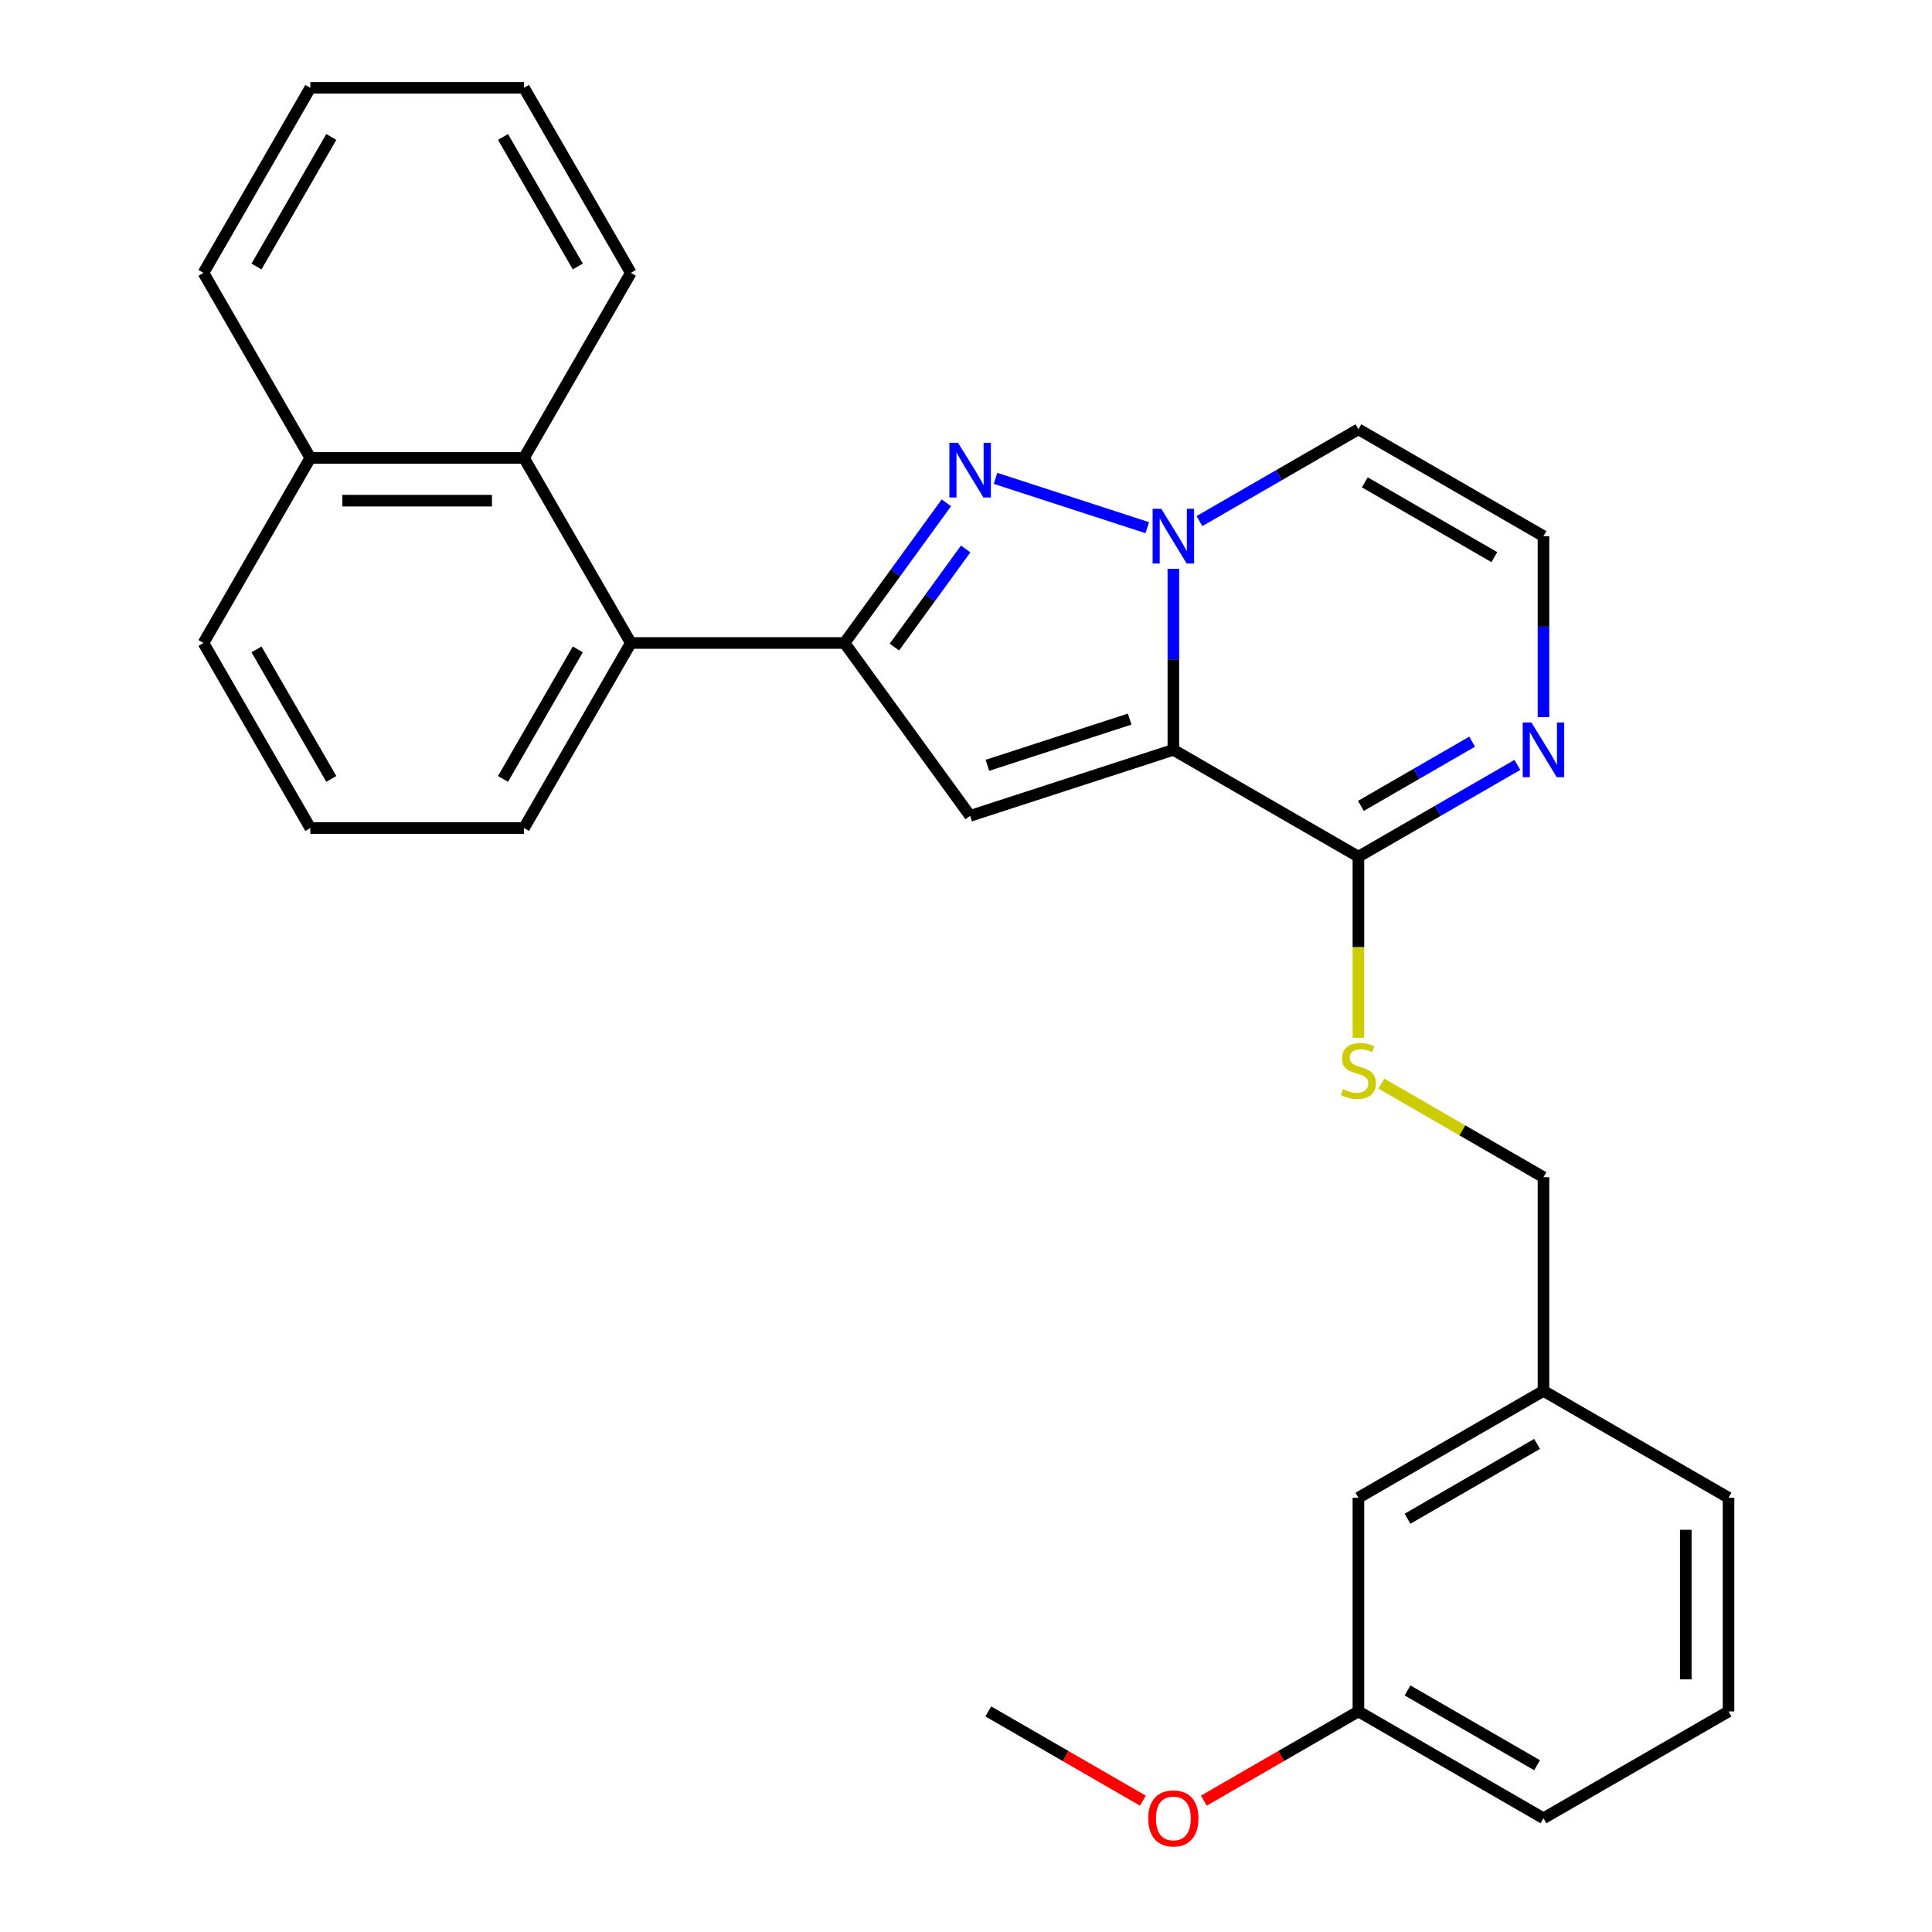 <?xml version='1.0' encoding='iso-8859-1'?>
<svg version='1.1' baseProfile='full'
              xmlns='http://www.w3.org/2000/svg'
                      xmlns:rdkit='http://www.rdkit.org/xml'
                      xmlns:xlink='http://www.w3.org/1999/xlink'
                  xml:space='preserve'
width='1000px' height='1000px' viewBox='0 0 1000 1000'>
<!-- END OF HEADER -->
<rect style='opacity:1.0;fill:#FFFFFF;stroke:none' width='1000' height='1000' x='0' y='0'> </rect>
<path class='bond-0' d='M 607.328,388.113 L 607.328,341.273' style='fill:none;fill-rule:evenodd;stroke:#000000;stroke-width:6px;stroke-linecap:butt;stroke-linejoin:miter;stroke-opacity:1' />
<path class='bond-0' d='M 607.328,341.273 L 607.328,294.434' style='fill:none;fill-rule:evenodd;stroke:#0000FF;stroke-width:6px;stroke-linecap:butt;stroke-linejoin:miter;stroke-opacity:1' />
<path class='bond-2' d='M 607.328,388.113 L 502.138,422.291' style='fill:none;fill-rule:evenodd;stroke:#000000;stroke-width:6px;stroke-linecap:butt;stroke-linejoin:miter;stroke-opacity:1' />
<path class='bond-2' d='M 584.714,372.201 L 511.08,396.126' style='fill:none;fill-rule:evenodd;stroke:#000000;stroke-width:6px;stroke-linecap:butt;stroke-linejoin:miter;stroke-opacity:1' />
<path class='bond-4' d='M 607.328,388.113 L 703.113,443.414' style='fill:none;fill-rule:evenodd;stroke:#000000;stroke-width:6px;stroke-linecap:butt;stroke-linejoin:miter;stroke-opacity:1' />
<path class='bond-1' d='M 593.823,273.121 L 515.288,247.603' style='fill:none;fill-rule:evenodd;stroke:#0000FF;stroke-width:6px;stroke-linecap:butt;stroke-linejoin:miter;stroke-opacity:1' />
<path class='bond-7' d='M 620.833,269.712 L 661.973,245.96' style='fill:none;fill-rule:evenodd;stroke:#0000FF;stroke-width:6px;stroke-linecap:butt;stroke-linejoin:miter;stroke-opacity:1' />
<path class='bond-7' d='M 661.973,245.96 L 703.113,222.207' style='fill:none;fill-rule:evenodd;stroke:#000000;stroke-width:6px;stroke-linecap:butt;stroke-linejoin:miter;stroke-opacity:1' />
<path class='bond-28' d='M 489.841,260.256 L 463.484,296.533' style='fill:none;fill-rule:evenodd;stroke:#0000FF;stroke-width:6px;stroke-linecap:butt;stroke-linejoin:miter;stroke-opacity:1' />
<path class='bond-28' d='M 463.484,296.533 L 437.126,332.811' style='fill:none;fill-rule:evenodd;stroke:#000000;stroke-width:6px;stroke-linecap:butt;stroke-linejoin:miter;stroke-opacity:1' />
<path class='bond-28' d='M 499.83,284.141 L 481.38,309.536' style='fill:none;fill-rule:evenodd;stroke:#0000FF;stroke-width:6px;stroke-linecap:butt;stroke-linejoin:miter;stroke-opacity:1' />
<path class='bond-28' d='M 481.38,309.536 L 462.93,334.93' style='fill:none;fill-rule:evenodd;stroke:#000000;stroke-width:6px;stroke-linecap:butt;stroke-linejoin:miter;stroke-opacity:1' />
<path class='bond-3' d='M 502.138,422.291 L 437.126,332.811' style='fill:none;fill-rule:evenodd;stroke:#000000;stroke-width:6px;stroke-linecap:butt;stroke-linejoin:miter;stroke-opacity:1' />
<path class='bond-5' d='M 437.126,332.811 L 326.523,332.811' style='fill:none;fill-rule:evenodd;stroke:#000000;stroke-width:6px;stroke-linecap:butt;stroke-linejoin:miter;stroke-opacity:1' />
<path class='bond-6' d='M 703.113,443.414 L 744.253,419.662' style='fill:none;fill-rule:evenodd;stroke:#000000;stroke-width:6px;stroke-linecap:butt;stroke-linejoin:miter;stroke-opacity:1' />
<path class='bond-6' d='M 744.253,419.662 L 785.394,395.91' style='fill:none;fill-rule:evenodd;stroke:#0000FF;stroke-width:6px;stroke-linecap:butt;stroke-linejoin:miter;stroke-opacity:1' />
<path class='bond-6' d='M 704.395,417.132 L 733.193,400.505' style='fill:none;fill-rule:evenodd;stroke:#000000;stroke-width:6px;stroke-linecap:butt;stroke-linejoin:miter;stroke-opacity:1' />
<path class='bond-6' d='M 733.193,400.505 L 761.991,383.878' style='fill:none;fill-rule:evenodd;stroke:#0000FF;stroke-width:6px;stroke-linecap:butt;stroke-linejoin:miter;stroke-opacity:1' />
<path class='bond-10' d='M 703.113,443.414 L 703.113,490.274' style='fill:none;fill-rule:evenodd;stroke:#000000;stroke-width:6px;stroke-linecap:butt;stroke-linejoin:miter;stroke-opacity:1' />
<path class='bond-10' d='M 703.113,490.274 L 703.113,537.133' style='fill:none;fill-rule:evenodd;stroke:#CCCC00;stroke-width:6px;stroke-linecap:butt;stroke-linejoin:miter;stroke-opacity:1' />
<path class='bond-8' d='M 326.523,332.811 L 271.221,237.025' style='fill:none;fill-rule:evenodd;stroke:#000000;stroke-width:6px;stroke-linecap:butt;stroke-linejoin:miter;stroke-opacity:1' />
<path class='bond-16' d='M 326.523,332.811 L 271.221,428.596' style='fill:none;fill-rule:evenodd;stroke:#000000;stroke-width:6px;stroke-linecap:butt;stroke-linejoin:miter;stroke-opacity:1' />
<path class='bond-16' d='M 299.071,336.118 L 260.359,403.168' style='fill:none;fill-rule:evenodd;stroke:#000000;stroke-width:6px;stroke-linecap:butt;stroke-linejoin:miter;stroke-opacity:1' />
<path class='bond-9' d='M 798.899,371.188 L 798.899,324.348' style='fill:none;fill-rule:evenodd;stroke:#0000FF;stroke-width:6px;stroke-linecap:butt;stroke-linejoin:miter;stroke-opacity:1' />
<path class='bond-9' d='M 798.899,324.348 L 798.899,277.509' style='fill:none;fill-rule:evenodd;stroke:#000000;stroke-width:6px;stroke-linecap:butt;stroke-linejoin:miter;stroke-opacity:1' />
<path class='bond-29' d='M 703.113,222.207 L 798.899,277.509' style='fill:none;fill-rule:evenodd;stroke:#000000;stroke-width:6px;stroke-linecap:butt;stroke-linejoin:miter;stroke-opacity:1' />
<path class='bond-29' d='M 706.421,249.66 L 773.47,288.371' style='fill:none;fill-rule:evenodd;stroke:#000000;stroke-width:6px;stroke-linecap:butt;stroke-linejoin:miter;stroke-opacity:1' />
<path class='bond-11' d='M 271.221,237.025 L 160.618,237.025' style='fill:none;fill-rule:evenodd;stroke:#000000;stroke-width:6px;stroke-linecap:butt;stroke-linejoin:miter;stroke-opacity:1' />
<path class='bond-11' d='M 254.631,259.146 L 177.208,259.146' style='fill:none;fill-rule:evenodd;stroke:#000000;stroke-width:6px;stroke-linecap:butt;stroke-linejoin:miter;stroke-opacity:1' />
<path class='bond-18' d='M 271.221,237.025 L 326.523,141.24' style='fill:none;fill-rule:evenodd;stroke:#000000;stroke-width:6px;stroke-linecap:butt;stroke-linejoin:miter;stroke-opacity:1' />
<path class='bond-12' d='M 714.958,560.857 L 756.928,585.088' style='fill:none;fill-rule:evenodd;stroke:#CCCC00;stroke-width:6px;stroke-linecap:butt;stroke-linejoin:miter;stroke-opacity:1' />
<path class='bond-12' d='M 756.928,585.088 L 798.899,609.32' style='fill:none;fill-rule:evenodd;stroke:#000000;stroke-width:6px;stroke-linecap:butt;stroke-linejoin:miter;stroke-opacity:1' />
<path class='bond-24' d='M 160.618,237.025 L 105.316,141.24' style='fill:none;fill-rule:evenodd;stroke:#000000;stroke-width:6px;stroke-linecap:butt;stroke-linejoin:miter;stroke-opacity:1' />
<path class='bond-30' d='M 160.618,237.025 L 105.316,332.811' style='fill:none;fill-rule:evenodd;stroke:#000000;stroke-width:6px;stroke-linecap:butt;stroke-linejoin:miter;stroke-opacity:1' />
<path class='bond-14' d='M 798.899,609.32 L 798.899,719.923' style='fill:none;fill-rule:evenodd;stroke:#000000;stroke-width:6px;stroke-linecap:butt;stroke-linejoin:miter;stroke-opacity:1' />
<path class='bond-13' d='M 703.113,775.225 L 798.899,719.923' style='fill:none;fill-rule:evenodd;stroke:#000000;stroke-width:6px;stroke-linecap:butt;stroke-linejoin:miter;stroke-opacity:1' />
<path class='bond-13' d='M 728.541,786.087 L 795.591,747.375' style='fill:none;fill-rule:evenodd;stroke:#000000;stroke-width:6px;stroke-linecap:butt;stroke-linejoin:miter;stroke-opacity:1' />
<path class='bond-15' d='M 703.113,775.225 L 703.113,885.828' style='fill:none;fill-rule:evenodd;stroke:#000000;stroke-width:6px;stroke-linecap:butt;stroke-linejoin:miter;stroke-opacity:1' />
<path class='bond-22' d='M 798.899,719.923 L 894.684,775.225' style='fill:none;fill-rule:evenodd;stroke:#000000;stroke-width:6px;stroke-linecap:butt;stroke-linejoin:miter;stroke-opacity:1' />
<path class='bond-17' d='M 703.113,885.828 L 663.103,908.928' style='fill:none;fill-rule:evenodd;stroke:#000000;stroke-width:6px;stroke-linecap:butt;stroke-linejoin:miter;stroke-opacity:1' />
<path class='bond-17' d='M 663.103,908.928 L 623.093,932.028' style='fill:none;fill-rule:evenodd;stroke:#FF0000;stroke-width:6px;stroke-linecap:butt;stroke-linejoin:miter;stroke-opacity:1' />
<path class='bond-31' d='M 703.113,885.828 L 798.899,941.13' style='fill:none;fill-rule:evenodd;stroke:#000000;stroke-width:6px;stroke-linecap:butt;stroke-linejoin:miter;stroke-opacity:1' />
<path class='bond-31' d='M 728.541,874.967 L 795.591,913.678' style='fill:none;fill-rule:evenodd;stroke:#000000;stroke-width:6px;stroke-linecap:butt;stroke-linejoin:miter;stroke-opacity:1' />
<path class='bond-19' d='M 271.221,428.596 L 160.618,428.596' style='fill:none;fill-rule:evenodd;stroke:#000000;stroke-width:6px;stroke-linecap:butt;stroke-linejoin:miter;stroke-opacity:1' />
<path class='bond-25' d='M 591.563,932.028 L 551.552,908.928' style='fill:none;fill-rule:evenodd;stroke:#FF0000;stroke-width:6px;stroke-linecap:butt;stroke-linejoin:miter;stroke-opacity:1' />
<path class='bond-25' d='M 551.552,908.928 L 511.542,885.828' style='fill:none;fill-rule:evenodd;stroke:#000000;stroke-width:6px;stroke-linecap:butt;stroke-linejoin:miter;stroke-opacity:1' />
<path class='bond-26' d='M 326.523,141.24 L 271.221,45.455' style='fill:none;fill-rule:evenodd;stroke:#000000;stroke-width:6px;stroke-linecap:butt;stroke-linejoin:miter;stroke-opacity:1' />
<path class='bond-26' d='M 299.071,137.933 L 260.359,70.883' style='fill:none;fill-rule:evenodd;stroke:#000000;stroke-width:6px;stroke-linecap:butt;stroke-linejoin:miter;stroke-opacity:1' />
<path class='bond-21' d='M 160.618,428.596 L 105.316,332.811' style='fill:none;fill-rule:evenodd;stroke:#000000;stroke-width:6px;stroke-linecap:butt;stroke-linejoin:miter;stroke-opacity:1' />
<path class='bond-21' d='M 171.48,403.168 L 132.768,336.118' style='fill:none;fill-rule:evenodd;stroke:#000000;stroke-width:6px;stroke-linecap:butt;stroke-linejoin:miter;stroke-opacity:1' />
<path class='bond-20' d='M 894.684,885.828 L 894.684,775.225' style='fill:none;fill-rule:evenodd;stroke:#000000;stroke-width:6px;stroke-linecap:butt;stroke-linejoin:miter;stroke-opacity:1' />
<path class='bond-20' d='M 872.563,869.238 L 872.563,791.815' style='fill:none;fill-rule:evenodd;stroke:#000000;stroke-width:6px;stroke-linecap:butt;stroke-linejoin:miter;stroke-opacity:1' />
<path class='bond-23' d='M 894.684,885.828 L 798.899,941.13' style='fill:none;fill-rule:evenodd;stroke:#000000;stroke-width:6px;stroke-linecap:butt;stroke-linejoin:miter;stroke-opacity:1' />
<path class='bond-32' d='M 105.316,141.24 L 160.618,45.455' style='fill:none;fill-rule:evenodd;stroke:#000000;stroke-width:6px;stroke-linecap:butt;stroke-linejoin:miter;stroke-opacity:1' />
<path class='bond-32' d='M 132.768,137.933 L 171.48,70.883' style='fill:none;fill-rule:evenodd;stroke:#000000;stroke-width:6px;stroke-linecap:butt;stroke-linejoin:miter;stroke-opacity:1' />
<path class='bond-27' d='M 271.221,45.455 L 160.618,45.455' style='fill:none;fill-rule:evenodd;stroke:#000000;stroke-width:6px;stroke-linecap:butt;stroke-linejoin:miter;stroke-opacity:1' />
<path  class='atom-1' d='M 601.068 263.349
L 610.348 278.349
Q 611.268 279.829, 612.748 282.509
Q 614.228 285.189, 614.308 285.349
L 614.308 263.349
L 618.068 263.349
L 618.068 291.669
L 614.188 291.669
L 604.228 275.269
Q 603.068 273.349, 601.828 271.149
Q 600.628 268.949, 600.268 268.269
L 600.268 291.669
L 596.588 291.669
L 596.588 263.349
L 601.068 263.349
' fill='#0000FF'/>
<path  class='atom-2' d='M 495.878 229.171
L 505.158 244.171
Q 506.078 245.651, 507.558 248.331
Q 509.038 251.011, 509.118 251.171
L 509.118 229.171
L 512.878 229.171
L 512.878 257.491
L 508.998 257.491
L 499.038 241.091
Q 497.878 239.171, 496.638 236.971
Q 495.438 234.771, 495.078 234.091
L 495.078 257.491
L 491.398 257.491
L 491.398 229.171
L 495.878 229.171
' fill='#0000FF'/>
<path  class='atom-7' d='M 792.639 373.953
L 801.919 388.953
Q 802.839 390.433, 804.319 393.113
Q 805.799 395.793, 805.879 395.953
L 805.879 373.953
L 809.639 373.953
L 809.639 402.273
L 805.759 402.273
L 795.799 385.873
Q 794.639 383.953, 793.399 381.753
Q 792.199 379.553, 791.839 378.873
L 791.839 402.273
L 788.159 402.273
L 788.159 373.953
L 792.639 373.953
' fill='#0000FF'/>
<path  class='atom-11' d='M 695.113 563.738
Q 695.433 563.858, 696.753 564.418
Q 698.073 564.978, 699.513 565.338
Q 700.993 565.658, 702.433 565.658
Q 705.113 565.658, 706.673 564.378
Q 708.233 563.058, 708.233 560.778
Q 708.233 559.218, 707.433 558.258
Q 706.673 557.298, 705.473 556.778
Q 704.273 556.258, 702.273 555.658
Q 699.753 554.898, 698.233 554.178
Q 696.753 553.458, 695.673 551.938
Q 694.633 550.418, 694.633 547.858
Q 694.633 544.298, 697.033 542.098
Q 699.473 539.898, 704.273 539.898
Q 707.553 539.898, 711.273 541.458
L 710.353 544.538
Q 706.953 543.138, 704.393 543.138
Q 701.633 543.138, 700.113 544.298
Q 698.593 545.418, 698.633 547.378
Q 698.633 548.898, 699.393 549.818
Q 700.193 550.738, 701.313 551.258
Q 702.473 551.778, 704.393 552.378
Q 706.953 553.178, 708.473 553.978
Q 709.993 554.778, 711.073 556.418
Q 712.193 558.018, 712.193 560.778
Q 712.193 564.698, 709.553 566.818
Q 706.953 568.898, 702.593 568.898
Q 700.073 568.898, 698.153 568.338
Q 696.273 567.818, 694.033 566.898
L 695.113 563.738
' fill='#CCCC00'/>
<path  class='atom-18' d='M 594.328 941.21
Q 594.328 934.41, 597.688 930.61
Q 601.048 926.81, 607.328 926.81
Q 613.608 926.81, 616.968 930.61
Q 620.328 934.41, 620.328 941.21
Q 620.328 948.09, 616.928 952.01
Q 613.528 955.89, 607.328 955.89
Q 601.088 955.89, 597.688 952.01
Q 594.328 948.13, 594.328 941.21
M 607.328 952.69
Q 611.648 952.69, 613.968 949.81
Q 616.328 946.89, 616.328 941.21
Q 616.328 935.65, 613.968 932.85
Q 611.648 930.01, 607.328 930.01
Q 603.008 930.01, 600.648 932.81
Q 598.328 935.61, 598.328 941.21
Q 598.328 946.93, 600.648 949.81
Q 603.008 952.69, 607.328 952.69
' fill='#FF0000'/>
</svg>
